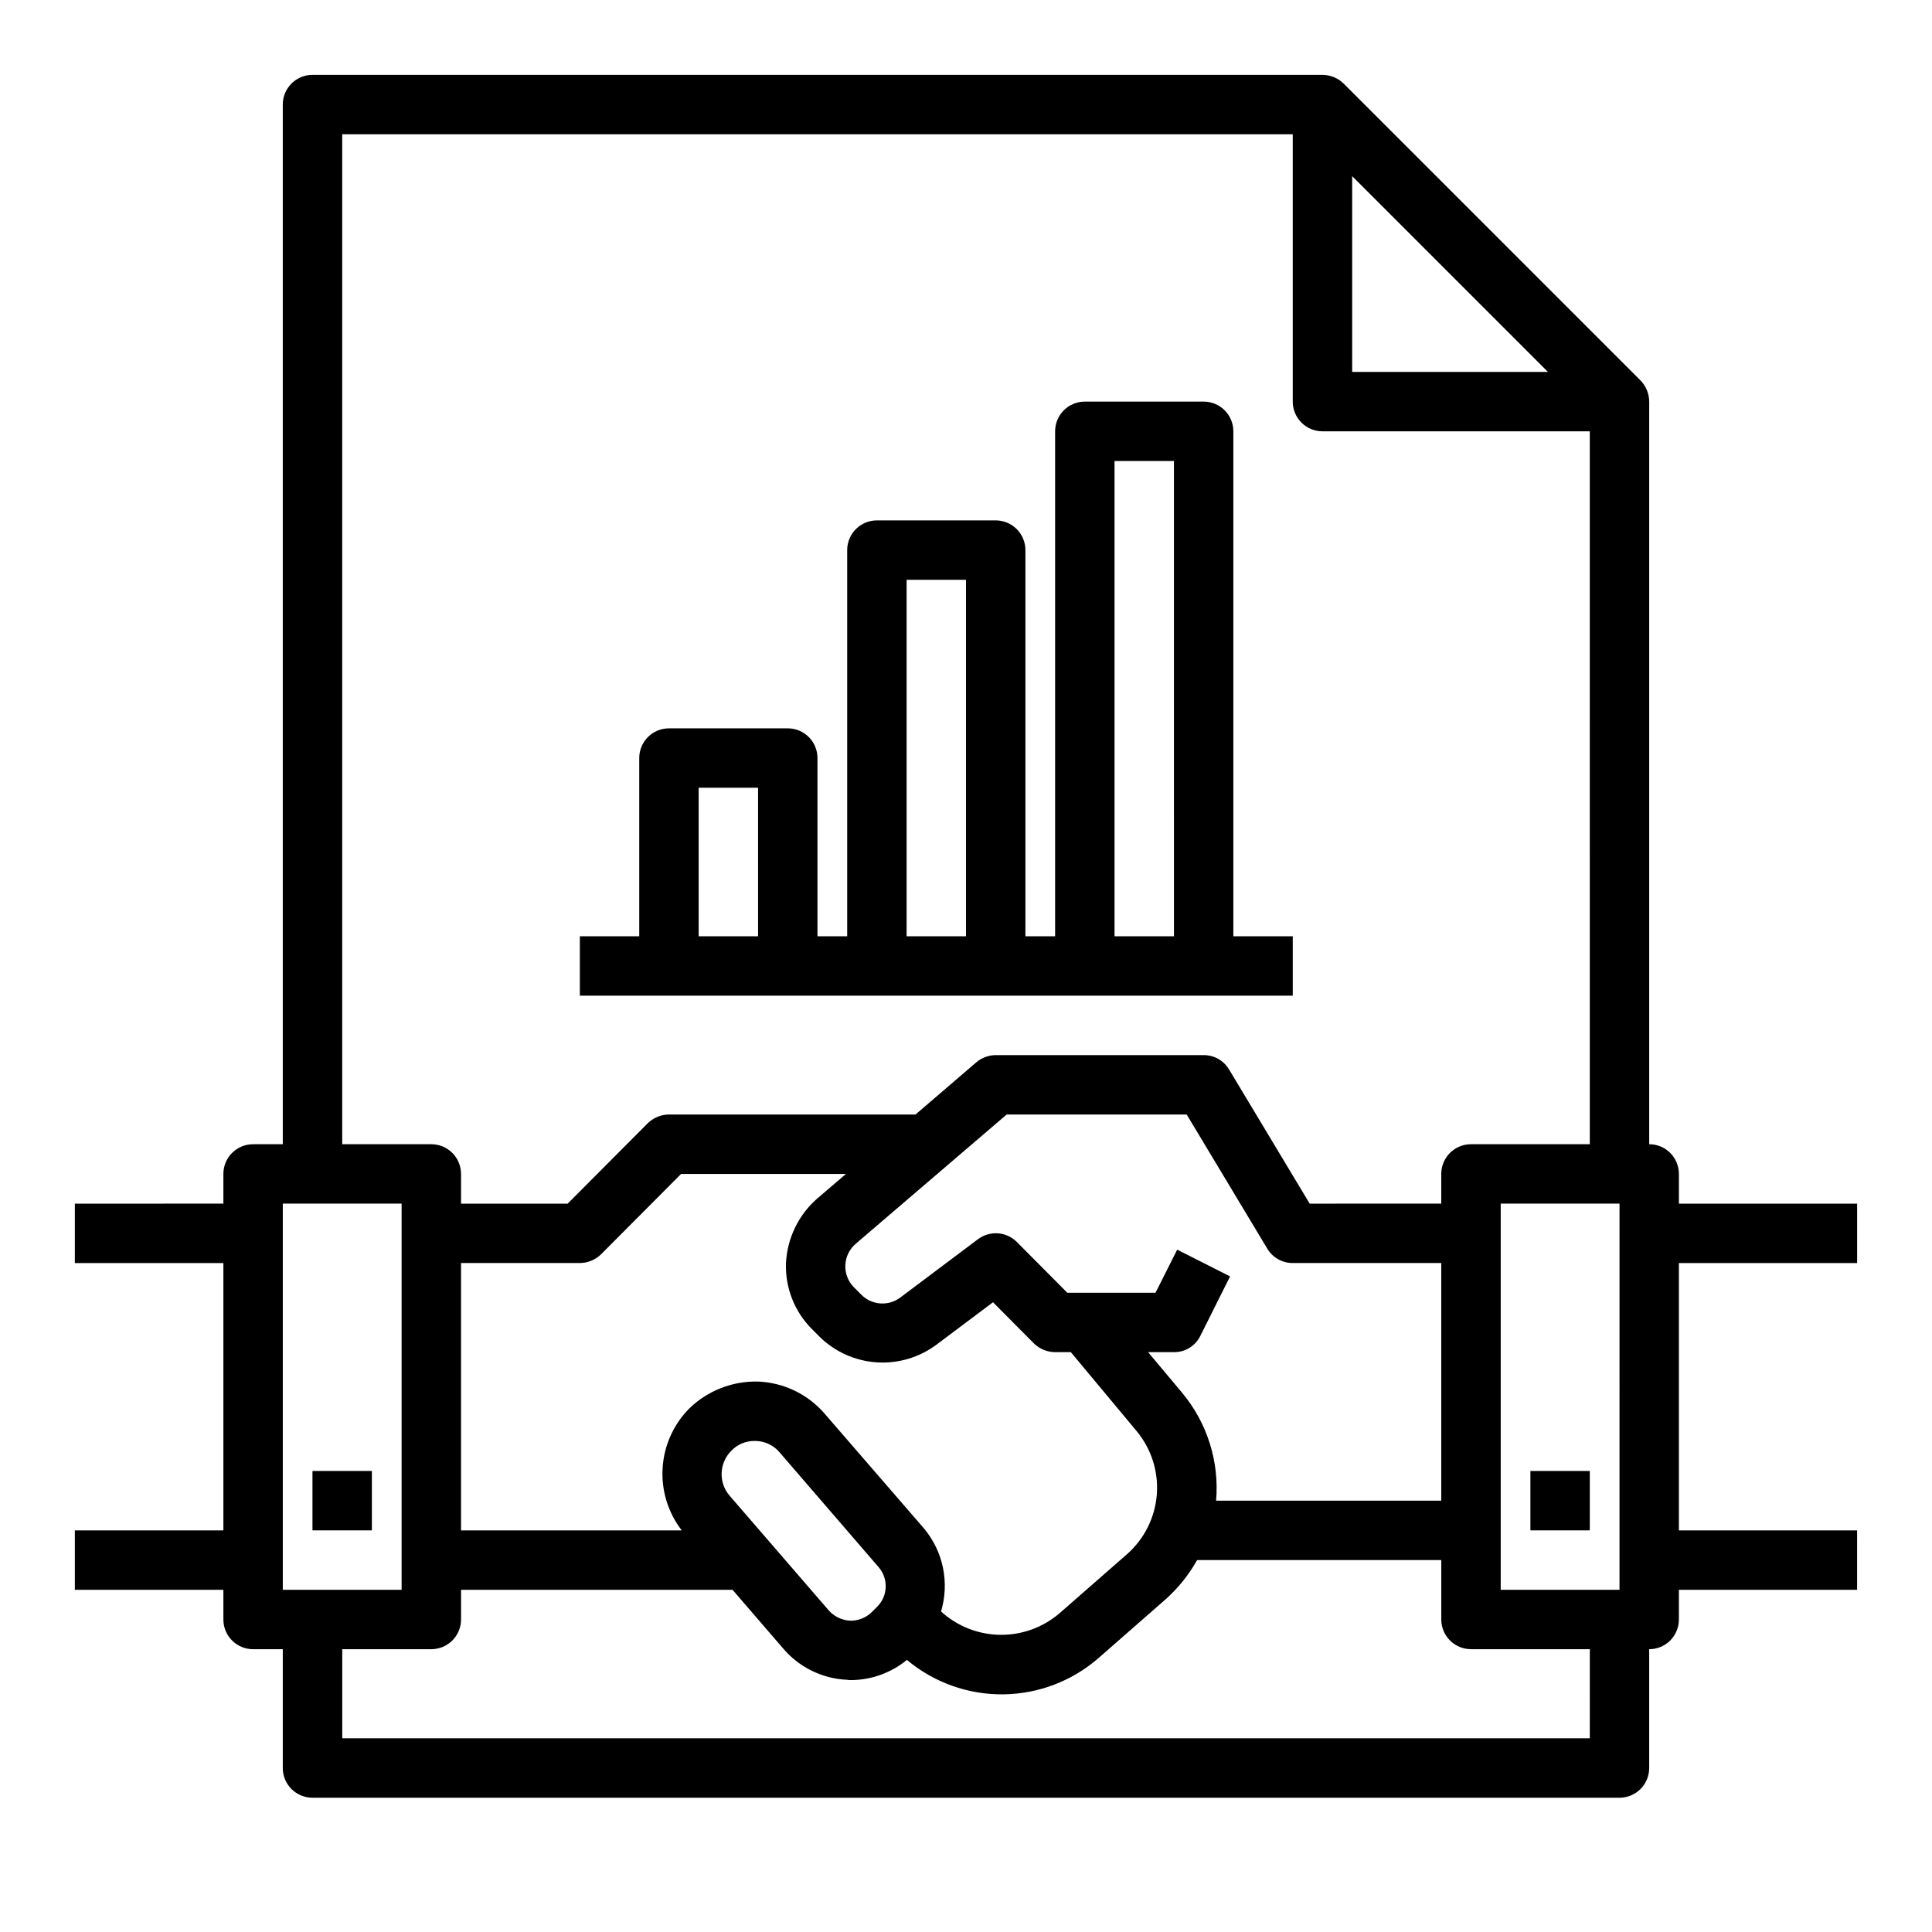 <?xml version="1.0" encoding="UTF-8"?>
<!-- The Best Svg Icon site in the world: iconSvg.co, Visit us! https://iconsvg.co -->
<svg fill="#000000" width="800px" height="800px" version="1.1" viewBox="144 144 512 512" xmlns="http://www.w3.org/2000/svg">
 <g>
  <path d="m226.81 533.82h15.742v15.742h-15.742z"/>
  <path d="m636.16 478.72v-15.742h-47.234v-7.875c0-2.086-0.828-4.09-2.305-5.566-1.477-1.477-3.477-2.305-5.566-2.305v-196.8c-0.016-2.086-0.832-4.086-2.281-5.59l-78.719-78.719h-0.004c-1.5-1.449-3.5-2.269-5.59-2.285h-267.65c-4.348 0-7.871 3.527-7.871 7.875v275.52h-7.871c-4.348 0-7.871 3.523-7.871 7.871v7.871l-39.363 0.004v15.742h39.363v70.848h-39.363v15.742l39.363 0.004v7.871c0 2.086 0.828 4.09 2.305 5.566 1.477 1.477 3.477 2.305 5.566 2.305h7.871v31.488c0 2.09 0.828 4.09 2.305 5.566 1.477 1.477 3.481 2.305 5.566 2.305h346.37c2.086 0 4.09-0.828 5.566-2.305s2.305-3.477 2.305-5.566v-31.488c2.09 0 4.09-0.828 5.566-2.305 1.477-1.477 2.305-3.481 2.305-5.566v-7.871h47.23l0.004-15.746h-47.234v-70.848zm-133.82-288.04 51.875 51.879h-51.875zm-267.65-11.098h251.9v70.848c0 2.09 0.832 4.09 2.305 5.566 1.477 1.477 3.481 2.305 5.566 2.305h70.848l0.004 188.93h-31.488c-4.348 0-7.875 3.523-7.875 7.871v7.871l-34.871 0.004-21.332-35.504c-1.406-2.402-3.988-3.875-6.769-3.859h-55.105c-1.875 0.016-3.684 0.684-5.117 1.891l-16.137 13.855h-65.34c-2.086 0.016-4.086 0.832-5.59 2.281l-21.254 21.336h-28.258v-7.875c0-2.086-0.832-4.09-2.309-5.566-1.477-1.477-3.477-2.305-5.566-2.305h-23.613zm154.21 369.51-26.371-30.465c-4.445-5.152-10.832-8.23-17.633-8.5-6.805-0.168-13.387 2.414-18.262 7.164-4.176 4.231-6.676 9.832-7.035 15.766-0.363 5.934 1.438 11.801 5.066 16.508h-58.488v-70.848h31.488c2.086-0.016 4.086-0.832 5.586-2.281l21.254-21.336h43.691l-7.637 6.535c-4.953 4.34-7.938 10.504-8.266 17.082-0.238 6.562 2.273 12.926 6.93 17.555l1.969 1.969h-0.004c4.043 3.977 9.371 6.383 15.023 6.789 5.656 0.402 11.273-1.223 15.836-4.586l15.113-11.336 10.863 10.941h0.004c1.5 1.449 3.5 2.269 5.586 2.285h4.172l17.32 20.781c3.984 4.723 5.945 10.824 5.461 16.984-0.488 6.16-3.383 11.883-8.059 15.922l-17.633 15.43c-4.387 3.805-10.016 5.867-15.82 5.793-5.805-0.07-11.383-2.273-15.668-6.188 2.281-7.609 0.598-15.859-4.488-21.965zm-12.516 20.781-1.262 1.262c-1.551 1.574-3.691 2.43-5.902 2.359-2.273-0.137-4.387-1.223-5.824-2.988l-26.055-30.148-0.004-0.004c-2.977-3.473-2.769-8.656 0.473-11.887 1.602-1.676 3.824-2.617 6.141-2.598h0.395c2.441 0.074 4.734 1.191 6.297 3.07l26.215 30.387c2.66 3.086 2.453 7.715-0.473 10.547zm71.871-67.539h6.848c2.977 0.031 5.707-1.652 7.008-4.332l7.871-15.742-14.012-7.086-5.746 11.414h-23.379l-13.383-13.461c-2.781-2.773-7.18-3.078-10.312-0.707l-20.547 15.43c-3.133 2.367-7.535 2.066-10.312-0.711l-1.969-1.969c-1.555-1.555-2.391-3.688-2.301-5.887 0.09-2.199 1.098-4.262 2.773-5.684l39.988-34.242h47.703l21.332 35.504h0.004c1.406 2.402 3.988 3.871 6.769 3.856h39.359v62.977h-59.668c0.883-10.371-2.371-20.672-9.055-28.656zm-229.31 62.977v-102.34h31.488v102.34zm346.37 39.359h-330.62v-23.617h23.617-0.004c2.09 0 4.09-0.828 5.566-2.305 1.477-1.477 2.309-3.481 2.309-5.566v-7.871h71.949l13.305 15.43v-0.004c4.258 5.082 10.457 8.141 17.082 8.426 0.336 0.066 0.68 0.09 1.023 0.078 5.398-0.035 10.625-1.922 14.797-5.352 7.148 5.992 16.203 9.23 25.531 9.129 9.324-0.102 18.309-3.535 25.324-9.68l17.711-15.508v-0.004c3.336-2.977 6.156-6.488 8.344-10.391h64.707v15.746c0 2.086 0.832 4.09 2.309 5.566 1.477 1.477 3.477 2.305 5.566 2.305h31.488zm7.871-39.359h-31.484v-102.34h31.488z"/>
  <path d="m549.57 533.82h15.742v15.742h-15.742z"/>
  <path d="m470.85 392.12v-133.82c0-2.086-0.832-4.09-2.305-5.566-1.477-1.477-3.481-2.305-5.566-2.305h-31.488c-4.348 0-7.875 3.523-7.875 7.871v133.82h-7.871v-102.34c0-2.086-0.828-4.09-2.305-5.566-1.477-1.477-3.481-2.305-5.566-2.305h-31.488c-4.348 0-7.871 3.523-7.871 7.871v102.34h-7.875v-47.23c0-2.09-0.828-4.09-2.305-5.566-1.477-1.477-3.477-2.305-5.566-2.305h-31.488c-4.348 0-7.871 3.523-7.871 7.871v47.23h-15.742v15.742l188.93 0.004v-15.746zm-125.95 0h-15.746v-39.359h15.742zm55.105 0h-15.746v-94.461h15.742zm55.105 0h-15.746v-125.95h15.742z"/>
 </g>
</svg>